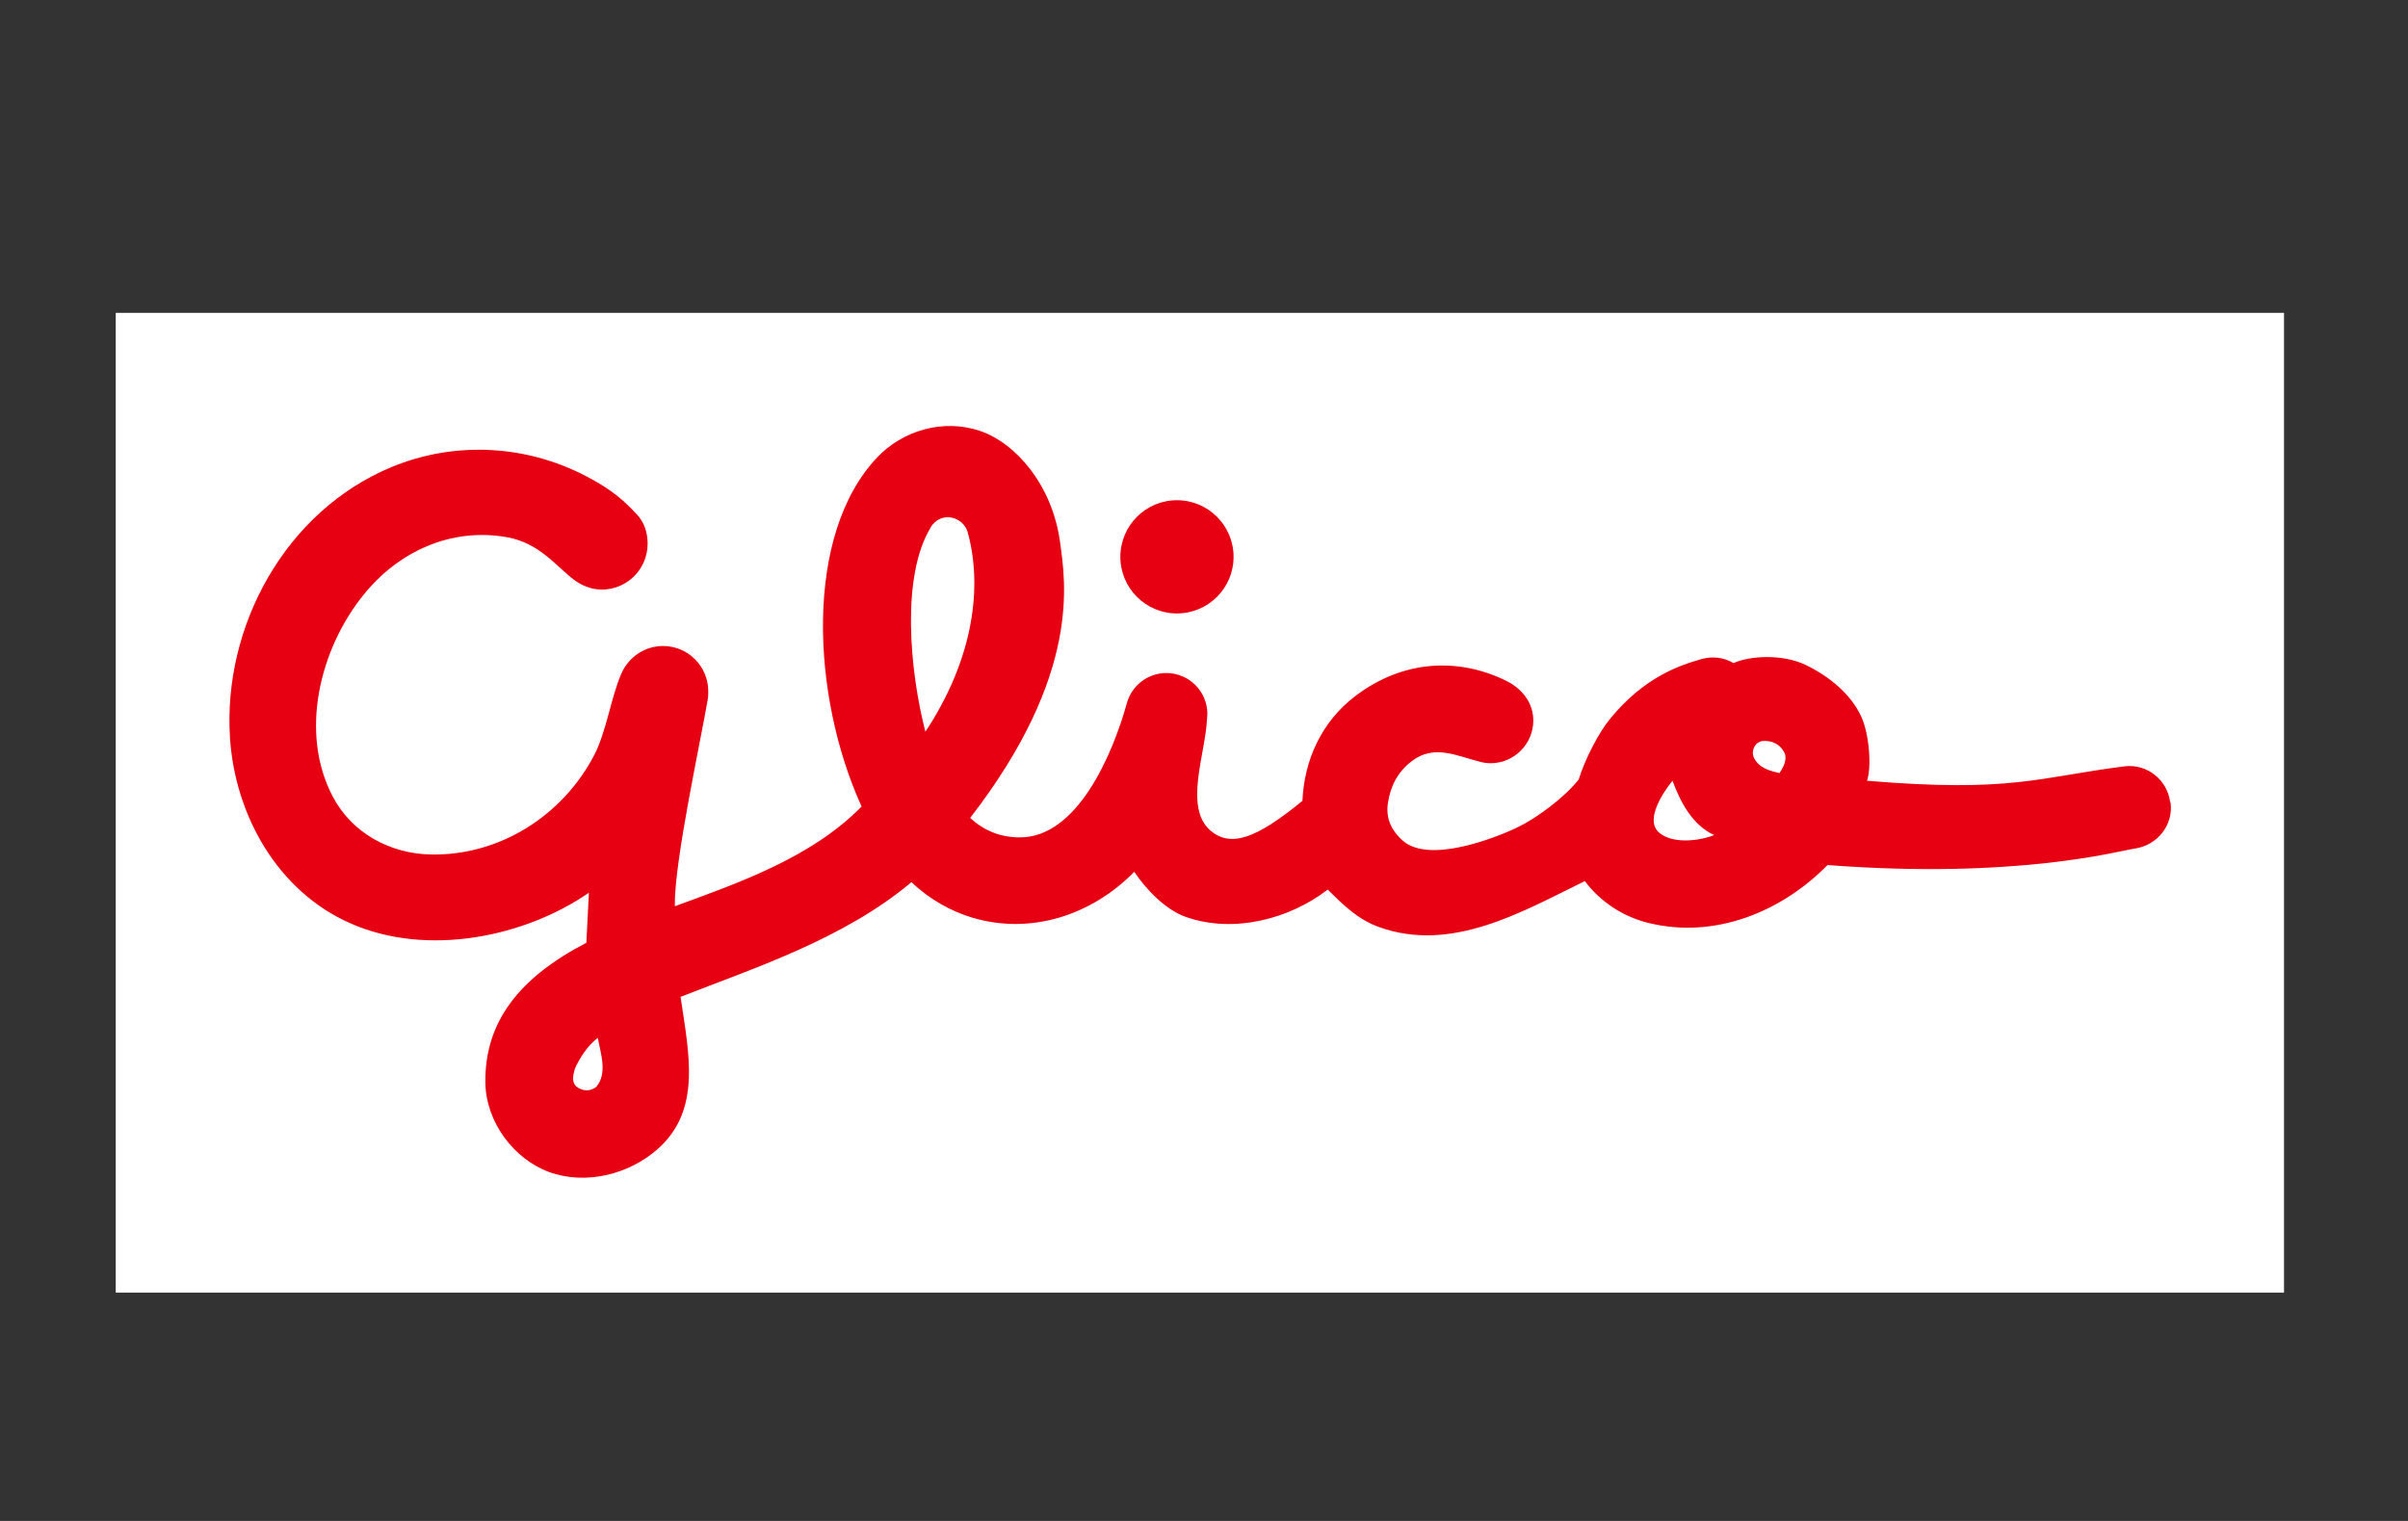 <?xml version="1.0" encoding="UTF-8"?>
<svg id="_レイヤー_2" data-name="レイヤー 2" xmlns="http://www.w3.org/2000/svg" xmlns:xlink="http://www.w3.org/1999/xlink" viewBox="0 0 114 72">
  <rect x="0" y="0" width="114" height="72" fill="#333333" stroke="none"/>
  <defs>
    <style>
      .cls-1, .cls-2 {
        fill: none;
      }

      .cls-3 {
        fill: #e60012;
      }

      .cls-4 {
        fill: #fff;
      }

      .cls-2 {
        clip-path: url(#clippath);
      }
    </style>
    <clipPath id="clippath">
      <rect class="cls-1" width="114" height="72"/>
    </clipPath>
  </defs>
  <g id="_レイヤー_17" data-name="レイヤー 17">
    <g class="cls-2">
      <g>
        <rect class="cls-4" x="5.48" y="14.81" width="102.65" height="46.38"/>
        <g>
          <circle class="cls-3" cx="55.72" cy="26.36" r="2.68"/>
          <path class="cls-3" d="m102.74,37.97c-.14-1.07-1.11-1.83-2.18-1.69-4.07.52-5.35,1.25-12.17.68.21-.6.13-2.16-.28-3.05-.51-1.1-1.58-1.93-2.62-2.43-1.05-.51-2.6-.46-3.42-.09-.47-.28-1.02-.33-1.52-.19-1.12.32-2.72.88-4.32,2.82-.54.65-1.21,1.95-1.49,2.88-.71.9-2.07,1.87-2.87,2.25-1.11.54-4.2,1.73-5.44.66-.56-.48-.84-1.09-.72-1.81.12-.76.44-1.45,1.13-1.97,1.06-.82,2.16-.23,3.26.04.16.04.31.06.47.06,1.11,0,2.02-.91,2.02-2.02,0-.86-.55-1.52-1.28-1.88-2.25-1.11-4.87-1-7.12.7-1.65,1.24-2.45,3.09-2.53,4.98-2.19,1.8-3.39,2.21-4.34,1.42-1.29-1.09-.25-3.65-.18-5.26,0-.09.02-.18.02-.27,0-1.07-.87-1.94-1.94-1.94-.89,0-1.64.6-1.87,1.42-.68,2.45-2.35,6.36-5.06,6.36-.98,0-1.74-.35-2.36-.92,5.28-6.83,4.51-11.19,4.25-13.09-.37-2.68-2.1-4.66-3.78-5.23-1.77-.6-3.68,0-4.86,1.24-3.49,3.66-3.13,11.32-.75,16.54-.03.03-.06.06-.09.09-2.34,2.33-5.68,3.51-8.75,4.63,0-.03,0-.06,0-.09-.03-2.02,1.26-7.93,1.56-9.72.02-.11.02-.25.02-.37,0-1.18-.96-2.14-2.14-2.14-.88,0-1.64.54-1.97,1.3-.5,1.14-.7,2.72-1.29,3.87-1.49,2.85-4.46,4.77-7.75,4.7-1.89-.04-3.7-.99-4.62-2.73-1.61-3.05-.61-7.01,1.45-9.56,1.65-2.05,4.14-3.2,6.79-2.73,1.54.27,2.34,1.39,3.18,2.02.36.27.82.46,1.31.46,1.2,0,2.17-.97,2.17-2.17,0-.53-.16-1.02-.51-1.39-.65-.7-1.19-1.14-2.09-1.64-3.06-1.72-6.56-1.82-9.5-.61-5.06,2.09-8.02,7.56-7.67,12.85.24,3.62,2.23,7.23,5.7,8.76,3.65,1.61,8.27.64,11.29-1.45,0,0-.08,1.54-.12,2.37-3.16,1.64-4.84,3.74-4.78,6.67.04,1.81,1.33,3.56,3.01,4.18,1.77.64,3.8.1,5.14-1.08,2.09-1.84,1.49-4.5,1.09-7.21,3.38-1.33,7.71-2.72,10.93-5.43.9.85,1.89,1.38,2.88,1.68,2.78.83,5.66-.12,7.67-2.17.56.84,1.48,1.8,2.45,2.14,2.29.8,4.94.07,6.71-1.3.76.76,1.43,1.41,2.41,1.77,3.45,1.25,6.79-.72,9.76-2.17.76,1.01,1.83,1.68,2.97,1.97,3.17.8,6.35-.52,8.52-2.73,8.97.68,13.77-.67,14.55-.78,1.07-.16,1.83-1.11,1.69-2.18Zm-74.52,13.49c-.28.2-.56.2-.84.04-.37-.21-.24-.64-.16-.92.24-.52.59-1.07,1.08-1.45.13.71.48,1.69-.08,2.33Zm15.82-26.47c.51-.85,1.57-.52,1.77.2.7,2.51.33,5.92-2,9.45-.76-2.97-1.14-7.36.24-9.65Zm34.5,14.42c-.82-.72.64-2.45.64-2.45.36.97.92,2.09,1.97,2.57-.68.28-1.97.44-2.61-.12Zm5.7-2.81c-.48-.12-.96-.24-1.2-.72-.16-.32.04-.76.4-.8.44-.04.85.15,1.04.56.14.29-.04.68-.24.96Z"/>
        </g>
      </g>
    </g>
  </g>
</svg>